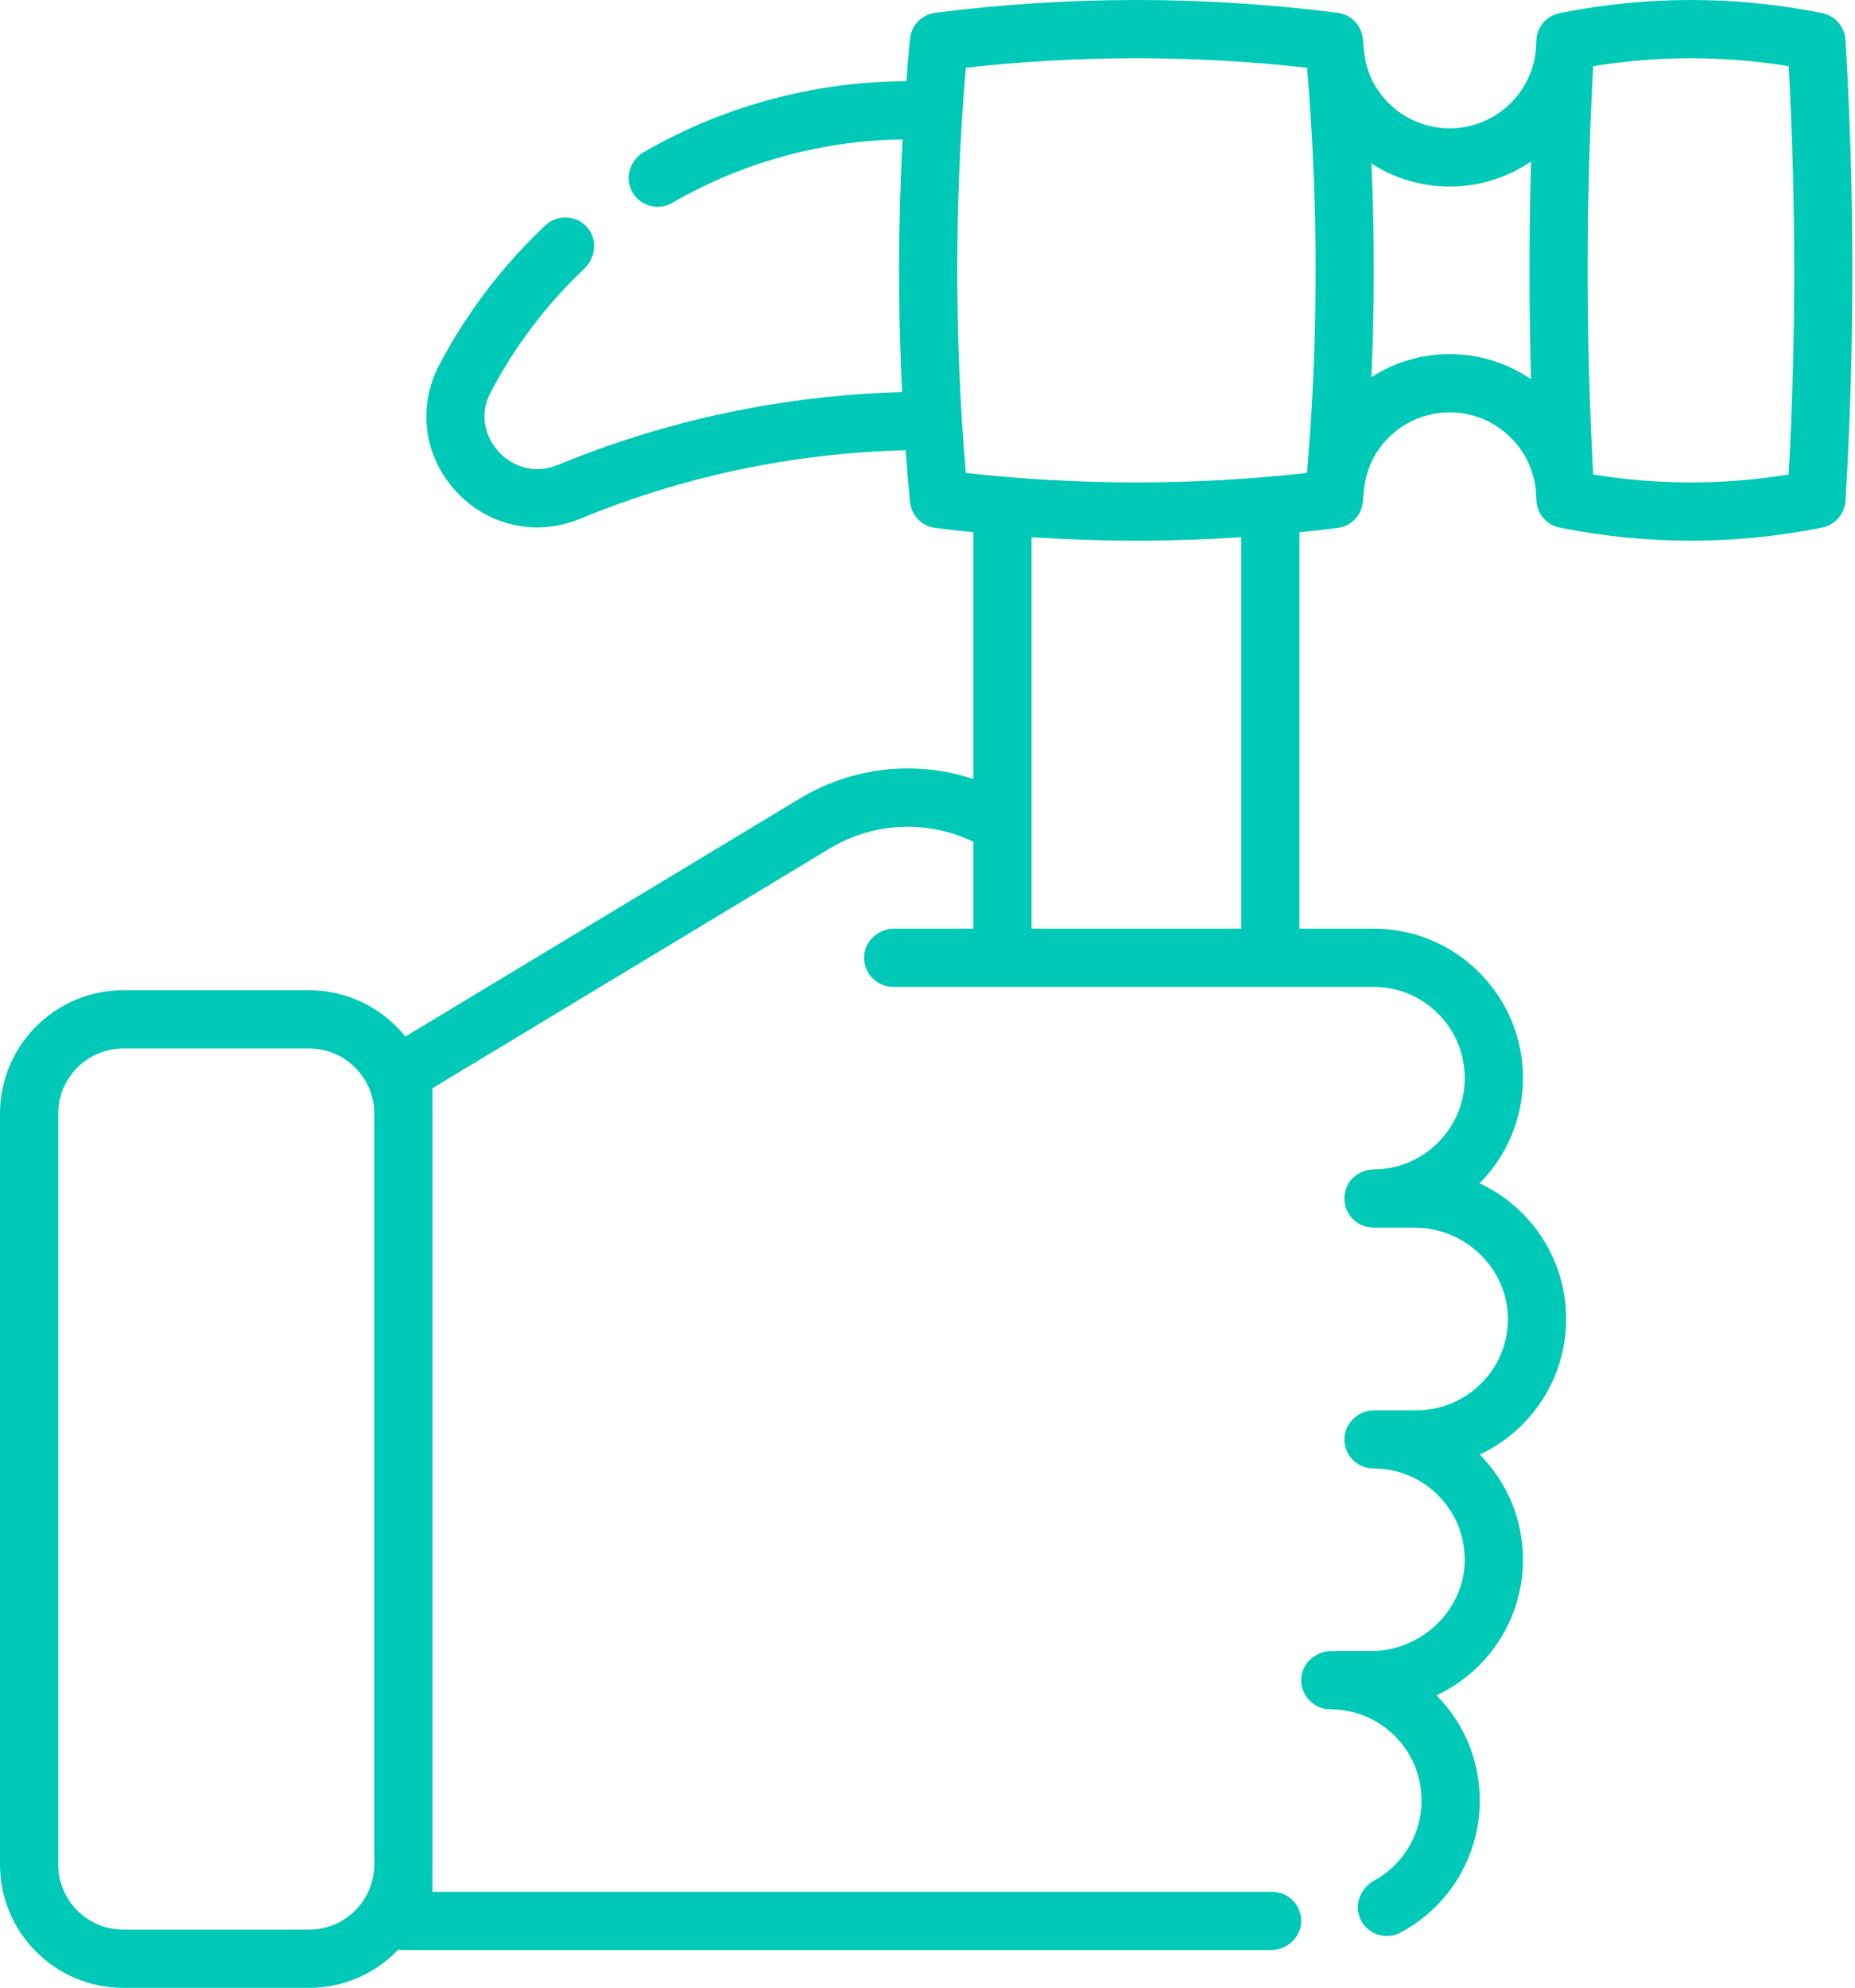 <?xml version="1.0" encoding="UTF-8"?> <svg xmlns="http://www.w3.org/2000/svg" width="478" height="512" viewBox="0 0 478 512" fill="none"> <path d="M475.547 10.291C475.342 6.893 472.87 4.039 469.532 3.371C447.086 -1.126 424.324 -1.123 401.878 3.377C398.551 4.044 396.1 6.885 395.896 10.273C395.857 10.919 395.826 11.566 395.794 12.213C395.761 12.875 395.712 13.537 395.609 14.192C393.939 24.865 384.685 33.056 373.553 33.056C365.402 33.056 358.259 28.665 354.361 22.123C352.647 19.247 351.72 15.971 351.427 12.636C351.35 11.762 351.272 10.889 351.189 10.016C350.857 6.522 348.152 3.729 344.67 3.286C310.279 -1.093 275.406 -1.094 241.019 3.284C237.534 3.728 234.815 6.519 234.483 10.016C234.138 13.644 233.836 17.277 233.555 20.915C232.564 20.919 231.565 20.913 230.592 20.939C207.853 21.549 185.509 27.841 165.954 39.137C162.572 41.09 161.016 45.295 162.633 48.849C163.918 51.674 166.656 53.268 169.479 53.268C170.757 53.268 172.053 52.941 173.238 52.253C190.689 42.123 210.661 36.48 231.001 35.934C231.518 35.92 232.052 35.928 232.575 35.921C231.419 57.576 231.374 79.321 232.45 100.982C201.741 101.838 171.881 108.159 143.693 119.775C137.214 122.448 131.57 119.735 128.45 116.306C125.365 112.913 123.221 107.106 126.457 100.976C132.717 89.1 140.84 78.399 150.604 69.165C153.573 66.358 154.006 61.629 151.309 58.561C148.494 55.356 143.61 55.148 140.531 58.046C129.466 68.462 120.266 80.551 113.188 93.977C107.538 104.679 109.172 117.405 117.352 126.399C122.955 132.558 130.581 135.84 138.43 135.84C142.102 135.84 145.824 135.121 149.409 133.643C176.058 122.66 204.305 116.71 233.371 115.959C233.372 115.96 233.372 115.96 233.372 115.96C233.698 120.394 234.064 124.824 234.484 129.245C234.815 132.729 237.509 135.53 240.981 135.972C244.257 136.389 247.539 136.754 250.823 137.092V200.649C236.053 195.76 219.735 197.443 206.001 205.727L104.451 266.975C98.622 259.714 89.68 255.052 79.665 255.052H31.78C14.228 255.052 0 269.281 0 286.832V480.218C0 497.769 14.228 511.998 31.78 511.998H79.666C88.697 511.998 96.853 508.206 102.644 502.138C103.066 502.212 103.498 502.258 103.94 502.258H327.482C331.589 502.258 335.17 499.094 335.293 494.988C335.421 490.741 332.016 487.257 327.796 487.257H111.439V480.449C111.439 480.372 111.445 480.295 111.445 480.218V286.832C111.445 286.768 111.441 286.704 111.44 286.64V280.276L213.748 218.572C225.156 211.691 239.021 211.128 250.823 216.819V239.18H230.477C226.37 239.18 222.789 242.344 222.666 246.449C222.538 250.696 225.943 254.18 230.163 254.18H353.926C360.202 254.18 366.11 256.626 370.554 261.064C374.993 265.503 377.438 271.404 377.438 277.681C377.438 290.583 366.99 301.093 354.109 301.192C350.664 301.218 347.523 303.389 346.675 306.728C345.408 311.718 349.144 316.193 353.926 316.193H364.524C377.679 316.193 388.789 326.958 388.564 340.112C388.345 352.893 377.884 363.225 365.058 363.225H354.24C350.133 363.225 346.552 366.389 346.429 370.494C346.301 374.741 349.706 378.225 353.926 378.225C360.21 378.225 366.115 380.669 370.559 385.113C374.965 389.512 377.405 395.366 377.438 401.61C377.506 414.612 366.325 425.246 353.321 425.246H343.111C339.004 425.246 335.423 428.41 335.3 432.516C335.172 436.763 338.577 440.247 342.797 440.247C349.072 440.247 354.98 442.693 359.43 447.135C363.866 451.564 366.309 457.464 366.309 463.747C366.309 472.344 361.65 480.211 354.124 484.36C350.703 486.246 348.928 490.307 350.394 493.928C351.604 496.916 354.432 498.641 357.364 498.641C358.555 498.641 359.763 498.357 360.887 497.757C373.483 491.04 381.308 478.009 381.308 463.748C381.308 453.517 377.352 443.904 370.162 436.656C383.307 430.52 392.438 417.174 392.438 401.737C392.438 391.496 388.479 381.877 381.291 374.633C394.437 368.496 403.568 355.146 403.568 339.704C403.568 324.257 394.428 310.906 381.27 304.775C388.17 297.812 392.438 288.236 392.438 277.682C392.438 267.399 388.432 257.73 381.156 250.453C373.874 243.184 364.204 239.181 353.926 239.181H334.847V137.094C338.134 136.756 341.418 136.391 344.698 135.973C348.169 135.531 350.859 132.73 351.19 129.246C351.273 128.373 351.351 127.5 351.428 126.627C351.721 123.291 352.648 120.015 354.362 117.139C358.26 110.598 365.402 106.207 373.554 106.207C384.687 106.207 393.94 114.398 395.61 125.071C395.712 125.725 395.761 126.388 395.795 127.05C395.828 127.697 395.858 128.344 395.897 128.989C396.101 132.376 398.552 135.217 401.879 135.884C413.107 138.136 424.414 139.262 435.722 139.262C447.018 139.262 458.314 138.138 469.533 135.891C472.871 135.222 475.342 132.369 475.548 128.972C477.924 89.597 477.924 49.666 475.547 10.291V10.291ZM79.666 496.999H31.78C22.528 496.999 15 489.472 15 480.22V286.834C15 277.582 22.528 270.055 31.78 270.055H79.666C88.886 270.055 96.389 277.531 96.441 286.738L96.44 480.336C96.377 489.534 88.88 496.999 79.666 496.999ZM248.876 17.45C278.078 14.183 307.595 14.183 336.799 17.45C339.746 52.107 339.746 87.153 336.799 121.81C307.595 125.078 278.078 125.078 248.876 121.81C245.929 87.153 245.929 52.107 248.876 17.45ZM319.847 239.182H265.825V138.365C274.817 138.958 283.827 139.261 292.838 139.261C301.847 139.261 310.855 138.958 319.847 138.365V239.182ZM373.554 91.207C366.135 91.207 359.221 93.391 353.402 97.138C354.199 78.818 354.199 60.445 353.402 42.125C359.22 45.872 366.135 48.056 373.554 48.056C381.321 48.056 388.54 45.669 394.521 41.594C393.992 60.268 393.992 78.996 394.521 97.67C388.539 93.593 381.321 91.207 373.554 91.207ZM460.909 122.213C444.169 124.943 427.271 124.943 410.533 122.213C408.639 87.29 408.639 51.971 410.533 17.048C427.27 14.319 444.168 14.319 460.909 17.048C462.803 51.971 462.803 87.29 460.909 122.213Z" fill="#00C9B7"></path> </svg> 